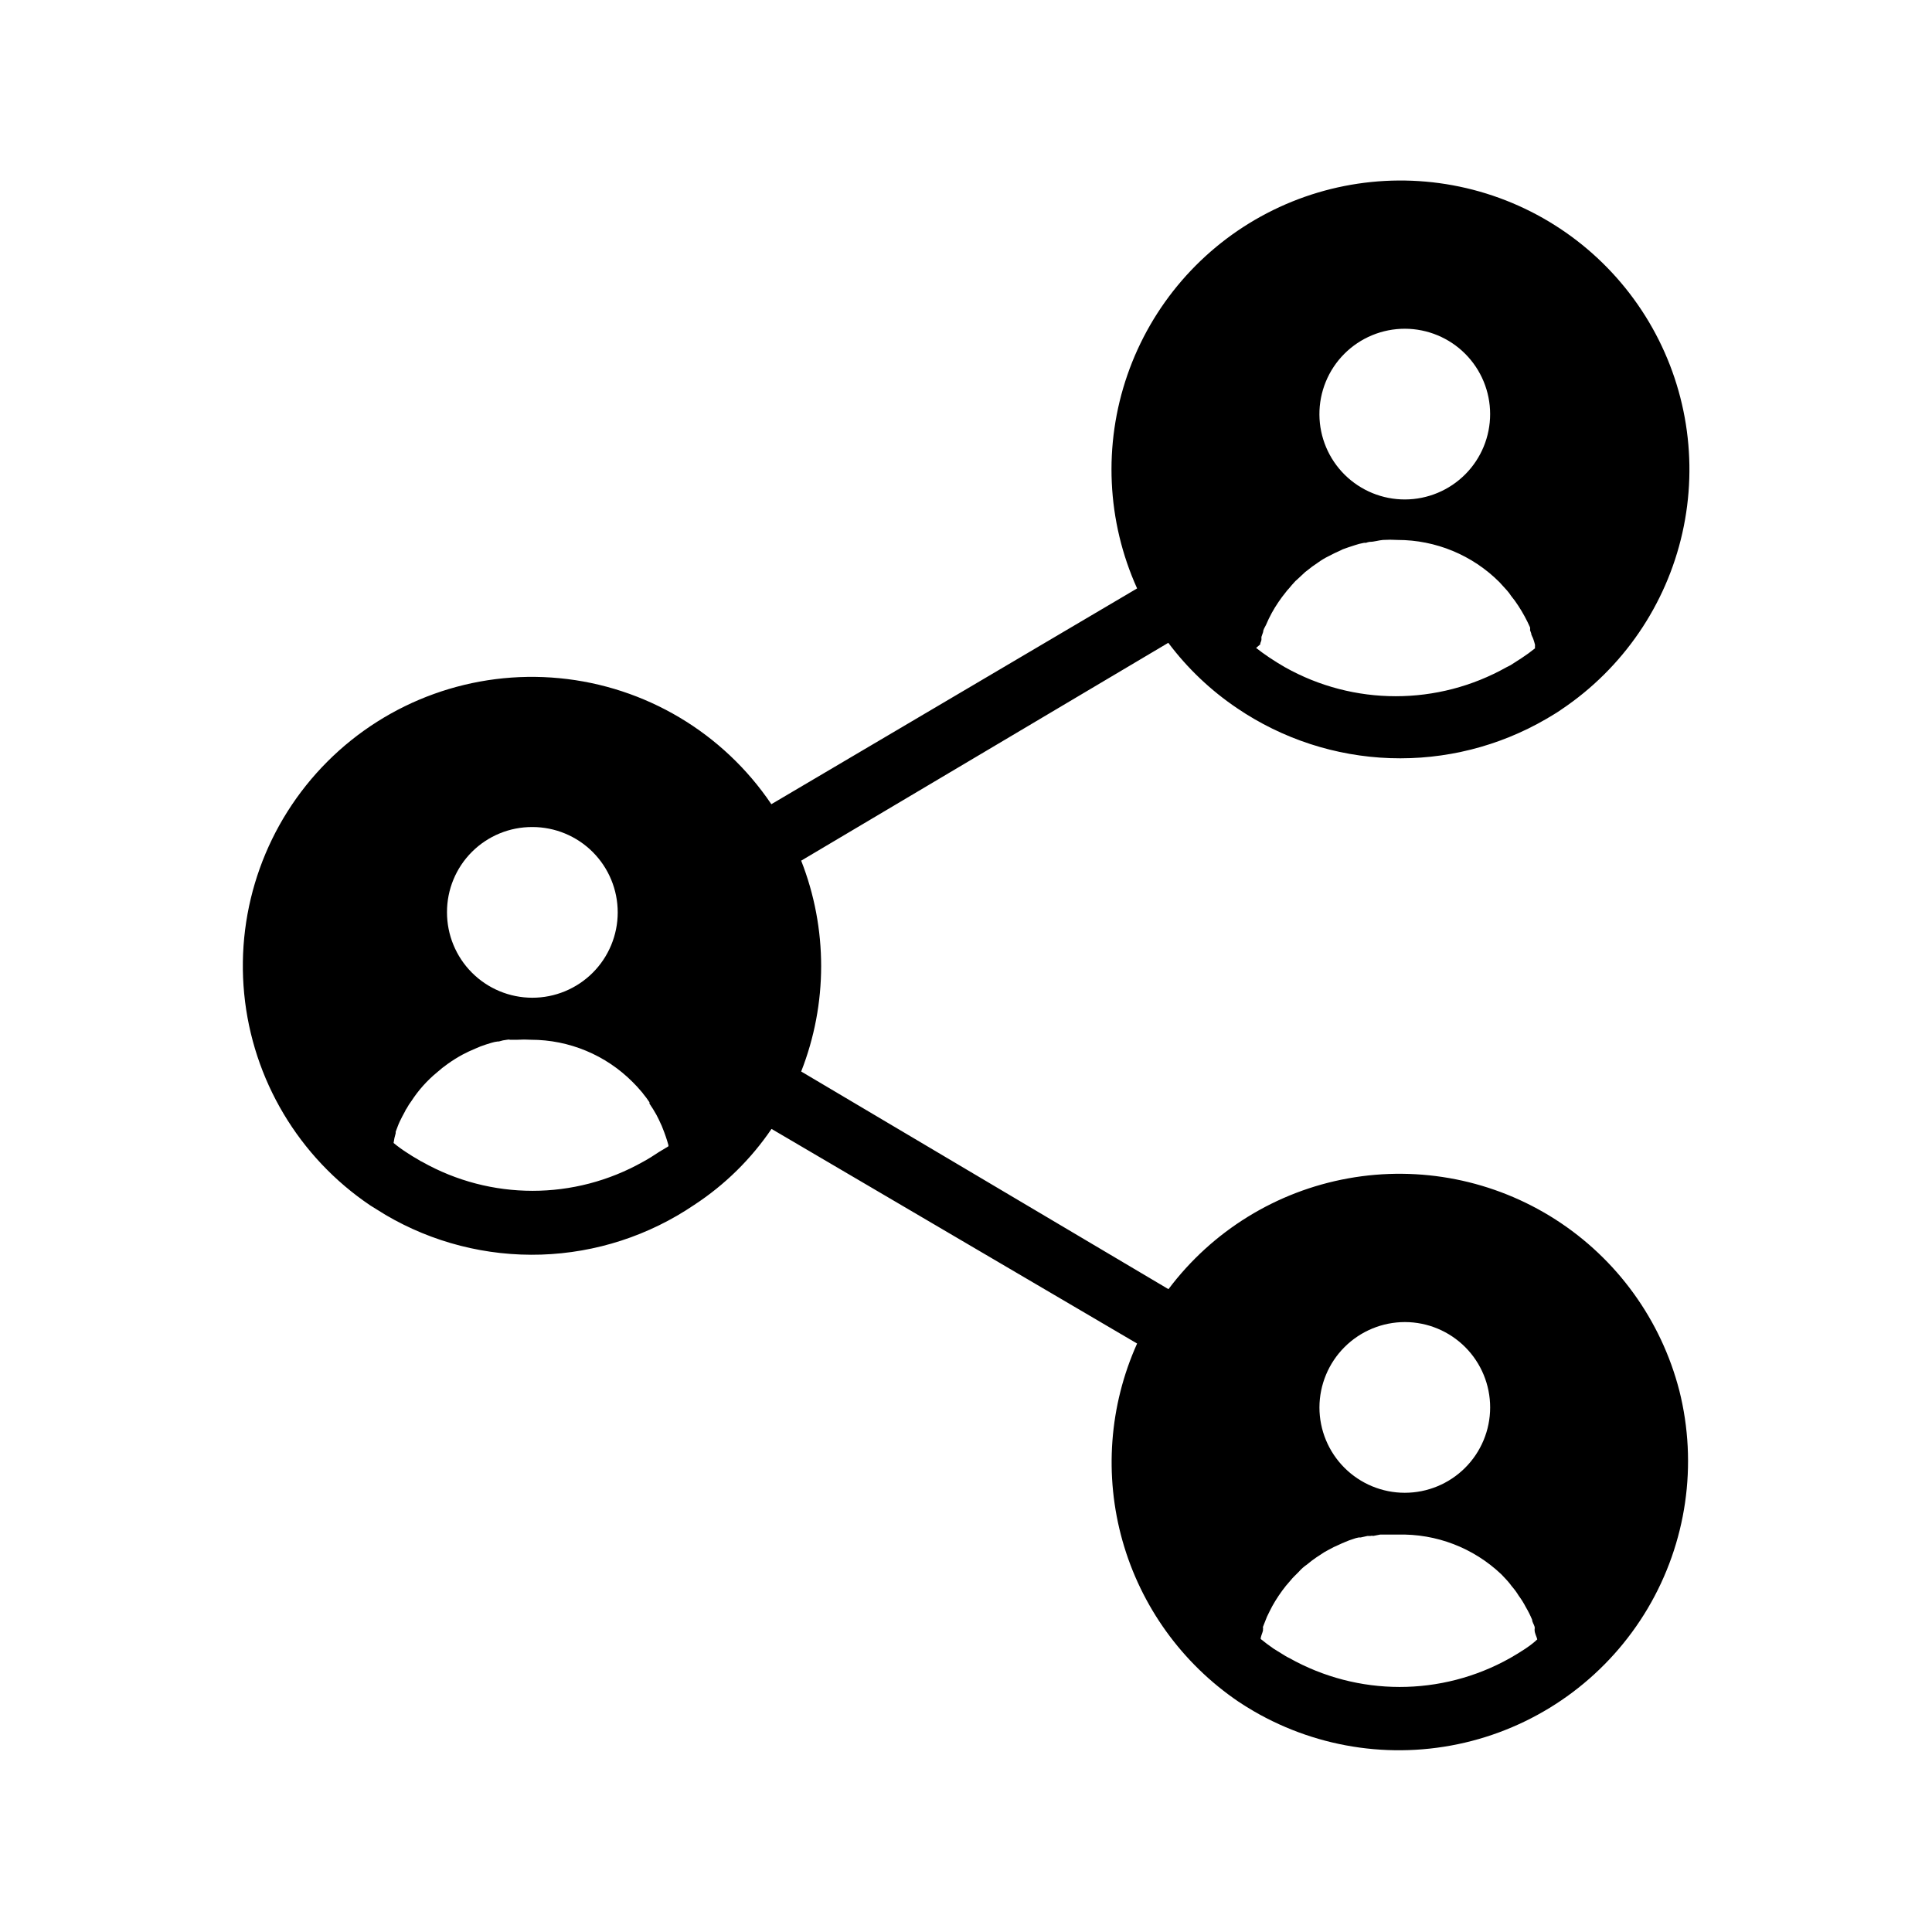 <?xml version="1.0" encoding="UTF-8"?>
<!-- Uploaded to: SVG Repo, www.svgrepo.com, Generator: SVG Repo Mixer Tools -->
<svg fill="#000000" width="800px" height="800px" version="1.1" viewBox="144 144 512 512" xmlns="http://www.w3.org/2000/svg">
 <path d="m589.03 512.5c-4.832-18.711-16.559-34.906-32.828-45.332s-35.879-14.316-54.898-10.891c-19.02 3.426-36.039 13.918-47.648 29.367l-97.336-57.684c7.055-17.957 7.055-37.918 0-55.875l97.289-57.734c5.066 6.754 11.23 12.613 18.234 17.332 12.012 8.148 26.078 12.734 40.578 13.234 14.504 0.5 28.855-3.109 41.395-10.414 1.41-0.855 2.769-1.613 4.031-2.519 16.242-10.914 27.691-27.637 31.992-46.727 4.305-19.094 1.133-39.105-8.855-55.934-9.992-16.828-26.051-29.191-44.871-34.555-18.82-5.359-38.98-3.309-56.34 5.727-17.359 9.039-30.602 24.379-37.004 42.875-6.402 18.492-5.481 38.734 2.574 56.57l-96.93 57.184c-12.797-18.961-33.398-31.211-56.164-33.395-22.77-2.184-45.324 5.922-61.492 22.105-16.164 16.184-24.25 38.742-22.047 61.512 2.207 22.766 14.477 43.355 33.449 56.129l3.981 2.469c12.488 7.352 26.805 11.004 41.289 10.543 14.48-0.465 28.535-5.027 40.527-13.16 8.102-5.297 15.07-12.145 20.504-20.152l96.883 56.879c-7.394 16.441-8.766 34.961-3.863 52.312 4.902 17.348 15.762 32.418 30.668 42.555 1.309 0.855 2.621 1.715 4.031 2.519 17.477 10.172 38.262 13.023 57.832 7.934 19.57-5.09 36.332-17.711 46.641-35.105 10.305-17.398 13.316-38.164 8.379-57.77zm-72.699-281.38c5.988 0.016 11.727 2.402 15.957 6.637 4.231 4.238 6.609 9.98 6.613 15.969 0.004 5.988-2.367 11.734-6.59 15.977-4.227 4.242-9.961 6.637-15.949 6.66-5.984 0.023-11.738-2.332-15.996-6.543-4.254-4.211-6.668-9.938-6.707-15.926-0.039-6.035 2.332-11.836 6.59-16.113 4.258-4.273 10.047-6.672 16.082-6.66zm-38.34 83.633v-0.301c0.129-0.277 0.23-0.562 0.301-0.859v-0.805l0.453-1.309c0-0.605 0.453-1.258 0.754-1.863l0.004-0.004c0.898-2.137 2.012-4.18 3.324-6.094 0.605-0.906 1.258-1.762 1.914-2.57 0.246-0.34 0.516-0.66 0.809-0.957 0.555-0.707 1.16-1.359 1.762-2.016l0.402-0.352 2.215-2.066 0.402-0.301h0.004c0.914-0.762 1.875-1.469 2.871-2.117 0.922-0.672 1.898-1.262 2.922-1.762 1.059-0.555 2.066-1.059 3.125-1.512l0.605-0.301c1.008-0.352 2.066-0.754 3.125-1.059l-0.004-0.004c0.82-0.281 1.664-0.5 2.519-0.652h0.504c0.324-0.125 0.664-0.211 1.008-0.254 1.16 0 2.266-0.402 3.477-0.504 1.293-0.078 2.586-0.078 3.879 0 10.129-0.004 19.844 4.019 27.004 11.188l2.016 2.215c0.395 0.438 0.75 0.91 1.059 1.41 0.691 0.832 1.332 1.707 1.914 2.621 1.199 1.824 2.242 3.746 3.125 5.742 0.027 0.25 0.027 0.504 0 0.758l0.301 0.805c0 0.504 0.402 1.008 0.555 1.512 0.152 0.504 0.352 1.008 0.453 1.512 0.008 0.117 0.008 0.234 0 0.352-0.023 0.203-0.023 0.402 0 0.605-1.129 0.918-2.309 1.773-3.527 2.57l-2.973 1.914-1.008 0.504c-18.25 10.277-40.543 10.277-58.793 0-1.41-0.805-2.769-1.664-4.133-2.57-1.359-0.906-2.367-1.664-3.477-2.519zm-192.91 48.418c6.004 0 11.762 2.383 16.004 6.629 4.242 4.246 6.621 10.004 6.617 16.008-0.004 6-2.394 11.758-6.641 15.996-4.25 4.238-10.012 6.617-16.012 6.606-6.004-0.008-11.758-2.402-15.992-6.652-4.238-4.254-6.609-10.016-6.598-16.016-0.012-6 2.367-11.758 6.613-15.992 4.25-4.238 10.012-6.606 16.008-6.578zm33.504 86.152c-1.359 0.906-2.769 1.812-4.18 2.57v-0.004c-18.168 10.254-40.375 10.254-58.543 0-0.32-0.137-0.625-0.305-0.906-0.504-1.16-0.656-2.215-1.309-3.273-2.016h-0.004c-1.172-0.754-2.301-1.578-3.375-2.469 0.113-0.871 0.297-1.73 0.555-2.57v-0.402c0.352-0.906 0.656-1.812 1.059-2.672 0.402-0.855 0.906-1.812 1.41-2.719 0.113-0.289 0.266-0.559 0.453-0.805 0.371-0.684 0.793-1.34 1.262-1.965 1.852-2.848 4.125-5.398 6.75-7.559 0.926-0.828 1.902-1.602 2.922-2.316 1.242-0.883 2.539-1.691 3.879-2.418 1.059-0.555 2.215-1.109 3.324-1.562 0.934-0.43 1.895-0.801 2.871-1.109l1.461-0.453c0.543-0.168 1.102-0.289 1.664-0.352h0.301c0.707-0.23 1.434-0.379 2.168-0.453 0.266-0.074 0.543-0.074 0.805 0h1.965c1.176-0.074 2.356-0.074 3.527 0 10.141-0.004 19.859 4.039 27.004 11.234 0.805 0.805 1.562 1.613 2.316 2.519s0.301 0.301 0.352 0.453h0.004c0.633 0.754 1.219 1.547 1.762 2.367v0.352c0.656 0.957 1.258 1.914 1.812 2.922 0.555 1.008 0.754 1.512 1.109 2.266v0.004c0.234 0.457 0.434 0.926 0.605 1.41 0.566 1.398 1.055 2.828 1.461 4.281 0.07 0.145 0.07 0.312 0 0.453zm197.75 45.039c5.996 0.012 11.742 2.406 15.977 6.652 4.231 4.25 6.602 10.004 6.594 16-0.008 5.996-2.398 11.746-6.644 15.98-4.242 4.234-9.996 6.613-15.992 6.609-5.996-0.004-11.746-2.391-15.984-6.633-4.238-4.242-6.621-9.992-6.621-15.988 0.016-6.004 2.41-11.758 6.66-16s10.008-6.621 16.012-6.621zm31.992 86.504c-1.359 0.906-2.769 1.762-4.18 2.57h-0.004c-18.168 10.188-40.336 10.168-58.492-0.051-0.328-0.148-0.648-0.316-0.957-0.504l-3.176-1.965c-1.16-0.805-2.316-1.664-3.426-2.57 0-0.707 0.453-1.512 0.605-2.215l0.004-0.004c-0.008-0.117-0.008-0.234 0-0.352 0.043-0.094 0.043-0.207 0-0.301v-0.352l1.059-2.672c0.453-0.957 0.906-1.863 1.41-2.82 1.059-1.895 2.273-3.695 3.625-5.391l1.258-1.461h0.004c0.309-0.395 0.645-0.766 1.008-1.109l1.156-1.156v-0.004c0.637-0.727 1.367-1.371 2.168-1.914 0.805-0.68 1.645-1.32 2.519-1.914l0.855-0.555c0.77-0.547 1.578-1.035 2.418-1.461 0.832-0.469 1.688-0.891 2.57-1.258 0.555-0.301 1.16-0.504 1.715-0.754l-0.004-0.004c0.707-0.312 1.43-0.582 2.168-0.805 0.473-0.184 0.961-0.316 1.461-0.402h0.504l1.812-0.402h0.805l0.004-0.004c0.227-0.07 0.473-0.07 0.703 0l1.812-0.352h1.105 3.578 0.004c10.188-0.285 20.07 3.504 27.457 10.531 0.707 0.754 1.461 1.512 2.117 2.316l0.656 0.855h-0.004c0.68 0.77 1.285 1.594 1.816 2.469 0.719 0.973 1.359 2 1.914 3.074 0.633 1.066 1.188 2.18 1.66 3.324 0 0.605 0.504 1.258 0.656 1.863 0.152 0.605 0 0 0 0.301v0.004c0.047 0.094 0.047 0.207 0 0.301 0.012 0.086 0.012 0.168 0 0.254 0 0.855 0.504 1.664 0.707 2.469-0.758 0.754-1.867 1.609-3.074 2.418z"/>
</svg>